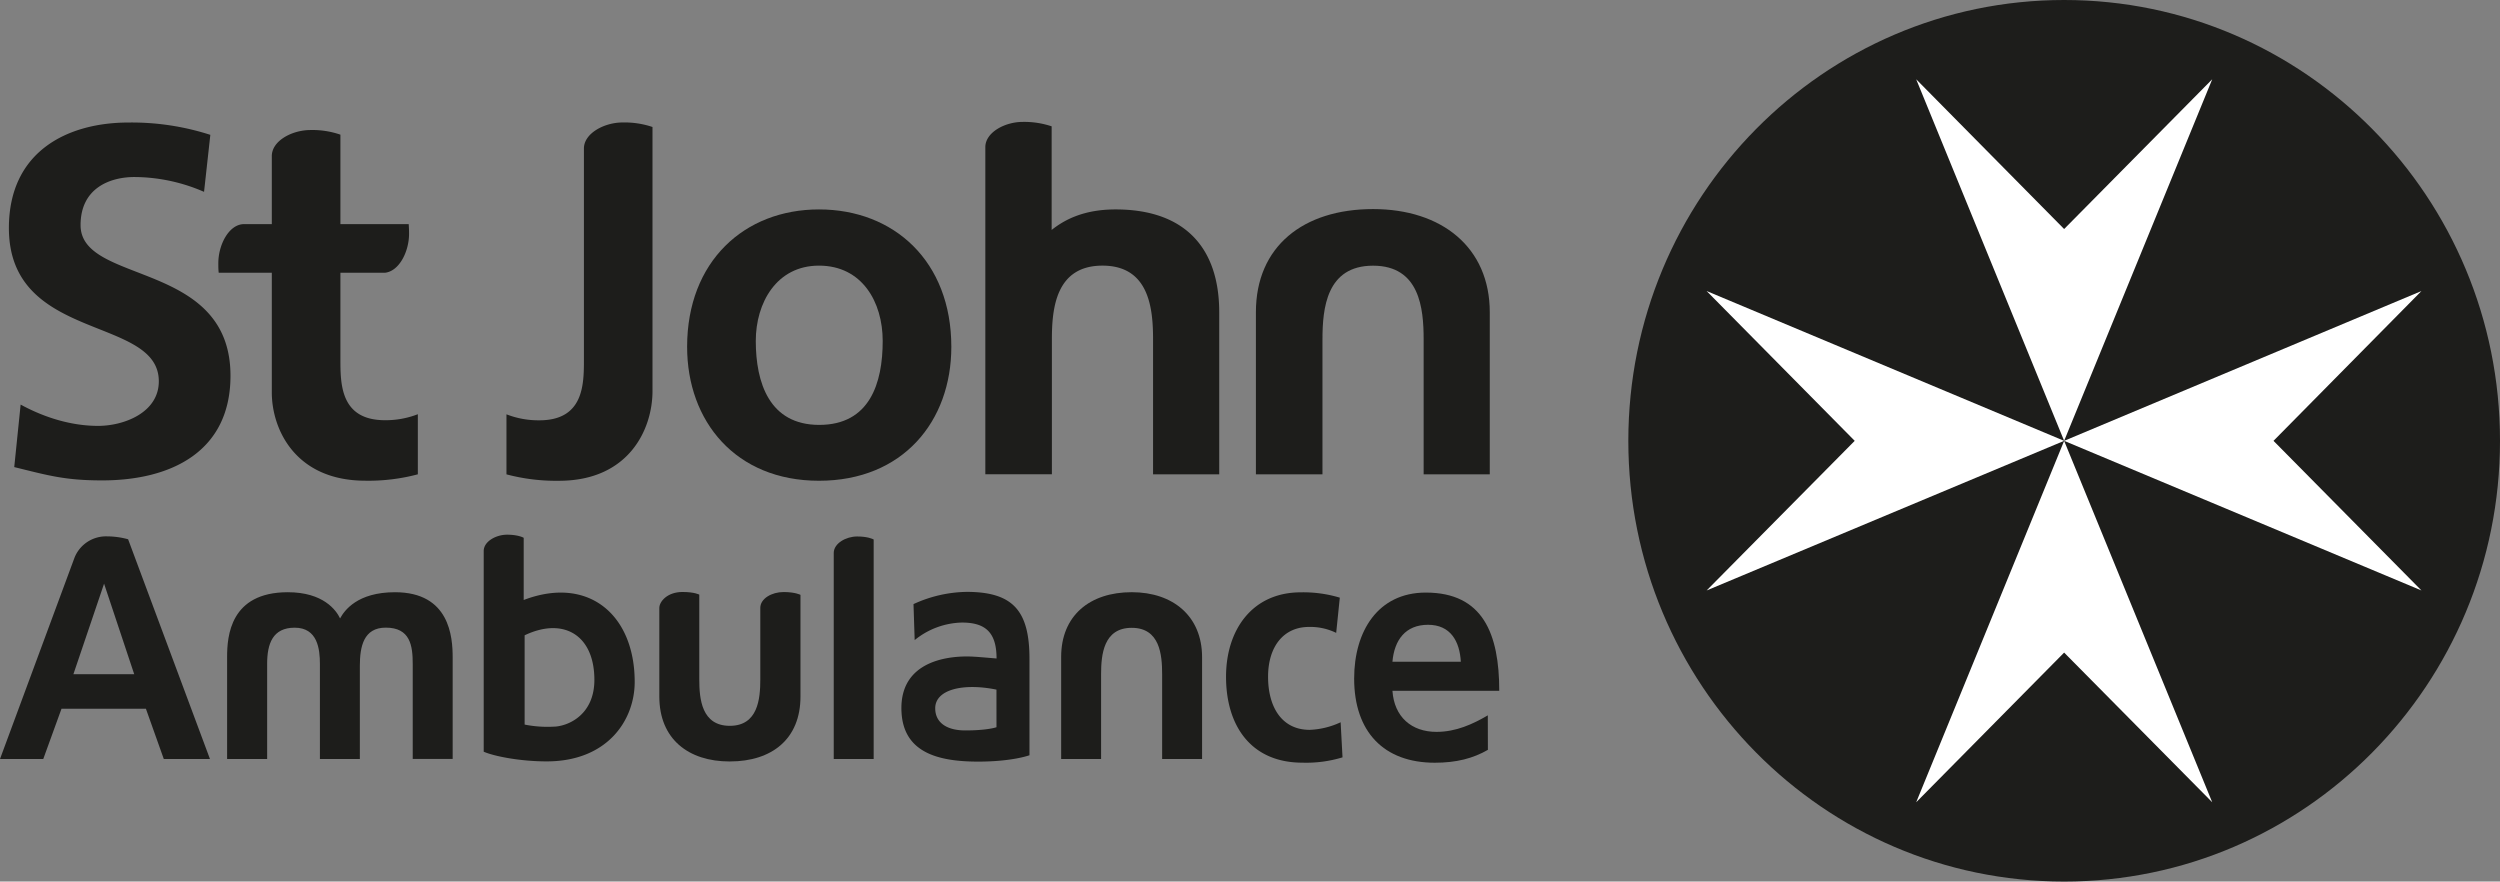 <svg xmlns="http://www.w3.org/2000/svg" viewBox="0 0 939 331.11"><rect x="0" y="0" width="939" height="331.11" fill="#808080" stroke="none"/><defs><style>.cls-1{fill:#1d1d1b;}.cls-2{fill:#fff;}.cls-3,.cls-4{fill:none;stroke:#b2b2b2;stroke-linecap:round;stroke-linejoin:round;}.cls-3{stroke-dasharray:0 3.01;}.cls-4{stroke-dasharray:0 3.01;}</style></defs><title>SJA logo new</title><path class="cls-1" d="M1225,383.58c0,91.4-73.32,165.53-163.71,165.53S897.6,475,897.6,383.58,970.87,218,1061.29,218,1225,292.11,1225,383.58" transform="translate(-286 -218)"/><polygon class="cls-2" points="853.93 165.58 909.5 109.31 775.29 165.58 909.5 221.78 853.93 165.58"/><polygon class="cls-2" points="775.29 86.02 719.72 29.78 775.29 165.58 830.91 29.78 775.29 86.02"/><polygon class="cls-2" points="641.01 109.31 696.63 165.58 641.01 221.78 775.29 165.58 641.01 109.31"/><polygon class="cls-2" points="775.29 165.58 719.72 301.33 775.29 245.11 830.91 301.33 775.29 165.58"/><path class="cls-1" d="M649.11,440.31a49.21,49.21,0,0,0-20,4.59l.44,13.52a29.14,29.14,0,0,1,17.76-6.59c8.85,0,13,3.74,13,13.5,0,0-7.72-.67-8.42-.67S623.44,462,624.6,485.37c.76,15.3,13.72,18.69,28.82,18.69,12.85,0,19.25-2.39,19.25-2.39h0V465.49c0-17.89-6-25.18-23.57-25.18m11.18,50.83s-3.29,1.21-11.69,1.21c-7.12,0-11.32-3-11.32-8.33,0-6.95,10.25-9.58,23-7Z" transform="translate(-286 -218)"/><path class="cls-1" d="M334.12,420.55l0,0a30.18,30.18,0,0,0-7.88-1.09A12.73,12.73,0,0,0,314,427.43l-28,75.65h16.25l6.85-18.88h31.7l6.72,18.88h17.34Zm-20.55,50.68,11.52-34,11.32,34Z" transform="translate(-286 -218)"/><path class="cls-1" d="M607.92,419.5c-4.11,0-8.77,2.56-8.77,6.21h0v77.37h15V420.63c-.37-.21-2.32-1.13-6.19-1.13" transform="translate(-286 -218)"/><path class="cls-1" d="M787.87,455.71a22,22,0,0,0-10.26-2.23c-9.36,0-15.32,7.21-15.32,18.72,0,11.26,5.06,19.93,15.65,19.93a30.07,30.07,0,0,0,11.6-2.85l.71,13.18a46.84,46.84,0,0,1-15.09,2c-19.09,0-28.66-13.64-28.66-32.28,0-17.69,9.91-31.7,28.07-31.7a47.4,47.4,0,0,1,14.66,2Z" transform="translate(-286 -218)"/><path class="cls-1" d="M844.85,499.64c-5.53,3.2-11.84,4.84-19.93,4.84-19.15,0-30.3-11.59-30.3-31.63,0-17.67,8.87-32.28,26.92-32.28,21.51,0,27.58,15.55,27.58,36.9H809c.67,9.82,7.17,15.42,16.55,15.42,7.32,0,13.62-2.89,19.27-6.21Zm-10.16-33.09c-.44-7.71-3.88-13.88-12.32-13.88S809.7,458.36,809,466.55Z" transform="translate(-286 -218)"/><path class="cls-1" d="M386.34,503.08V467.34c0-7.58,2.09-13.58,10.35-13.58,8.59,0,9.47,8,9.47,13.66v35.66h15v-35c0-7.19,1.39-14.34,9.73-14.34,9.23,0,10.13,6.8,10.13,13.66v35.66h15V464.92c0-7.67-1.11-24.48-21.66-24.48-14.15,0-19,6.85-20.63,9.84-1.4-3-6.22-9.84-19.63-9.84-21.69,0-22.8,16.59-22.8,24.33v38.31Z" transform="translate(-286 -218)"/><path class="cls-1" d="M711.08,440.43c-15.78,0-26.51,8.8-26.51,24.34l0,38.31h15V471.23c0-7.36.93-17.42,11.5-17.42s11.43,10.06,11.43,17.42v31.85h15V464.83c0-15.38-10.91-24.4-26.4-24.4" transform="translate(-286 -218)"/><path class="cls-1" d="M801.72,296.53c-26.19,0-44,14-44,38.71v60.93h25V345.48c0-11.66,1.5-27.69,19-27.69s19,16,19,27.69v50.69h24.84V335.31c0-24.47-18.11-38.78-43.81-38.78" transform="translate(-286 -218)"/><path class="cls-1" d="M560.14,504c15.78,0,26.52-8.43,26.52-24.35l0-38.22s-1.94-1.06-6.35-1.06-8.74,2.44-8.74,5.95V473.2c0,7.34-.9,17.42-11.46,17.42s-11.46-10.08-11.46-17.42V441.35s-1.72-1-6.33-1c-5.61,0-8.68,3.53-8.68,6,0,1.81,0,33.26,0,33.26,0,16,10.94,24.4,26.43,24.4" transform="translate(-286 -218)"/><path class="cls-1" d="M482.7,443.37V420c-.13-.09-2.11-1.17-6.24-1.17s-8.71,2.5-8.78,6.06l0,75.45c3.91,1.72,13.7,3.64,23.65,3.64,22.73,0,33.06-15.38,33.06-29.86,0-25.25-17.42-40-41.67-30.77m11.64,47.56a43.75,43.75,0,0,1-11.31-.76V456.62c14.46-6.91,26.2-.24,26.2,16.75,0,12.61-9.09,17.16-14.89,17.56" transform="translate(-286 -218)"/><path class="cls-1" d="M593.61,296.66c28.17,0,49.71,19.47,49.71,51.61,0,28-18.21,50.3-49.71,50.3-31.3,0-49.53-22.31-49.53-50.3,0-32.14,21.55-51.61,49.53-51.61m.08,80.93c19,0,23.85-15.67,23.85-31.54,0-14.6-7.73-28.28-23.93-28.28-16,0-23.74,14.05-23.74,28.28,0,15.68,5.08,31.54,23.82,31.54" transform="translate(-286 -218)"/><path class="cls-1" d="M362.64,290.06a66,66,0,0,0-26.15-5.57c-8.83,0-20.23,3.9-20.23,18.07,0,22.53,56.31,13,56.31,56.58,0,28.48-22.26,39.3-48.22,39.3-14,0-20.27-1.87-33-5l2.4-23.48c8.85,4.84,19,8,29.08,8,9.77,0,22.82-5,22.82-16.74,0-24.77-56.31-14.55-56.31-57.56,0-29,22.26-39.64,44.92-39.64A96.07,96.07,0,0,1,365,268.65Z" transform="translate(-286 -218)"/><path class="cls-1" d="M519.79,264c-6.73,0-14.35,4-14.47,9.64v79.31c0,9.32,0,22.92-16.76,22.92a33,33,0,0,1-12.33-2.25v22.55a72.69,72.69,0,0,0,19.7,2.41c26.31,0,35.15-19.38,35.15-33.71V265.7A32.83,32.83,0,0,0,519.79,264" transform="translate(-286 -218)"/><path class="cls-1" d="M705,296.66c-11.89,0-19.15,3.84-24,7.71V265.45a32.38,32.38,0,0,0-10.91-1.66c-6.54,0-13.87,3.83-14,9.34v123h25V345.46c0-11.68,1.5-27.69,19-27.69s19,16,19,27.69v50.69h24.85V335.28c0-24.48-13.19-38.62-38.91-38.62" transform="translate(-286 -218)"/><path class="cls-1" d="M430.6,375.83c-16.74,0-16.74-13.6-16.74-22.92V320.43h16.85c5.29-.66,8.93-8,8.93-14.6,0-1.32-.05-2.53-.13-3.65H413.86v-33.6a32.22,32.22,0,0,0-11.26-1.74c-6.83,0-14.51,4-14.51,9.8v25.54h-10.4c-5.7,0-9.69,7.77-9.69,14.67,0,1.29,0,2.47.15,3.58h19.94v45c0,13.77,8.81,33.12,35.13,33.12a71.94,71.94,0,0,0,19.72-2.4V373.58a33.45,33.45,0,0,1-12.34,2.25" transform="translate(-286 -218)"/><path class="cls-3" d="M1220,218" transform="translate(-286 -218)"/><path class="cls-4" d="M1225,544.09" transform="translate(-286 -218)"/><path class="cls-3" d="M1220,218" transform="translate(-286 -218)"/></svg>